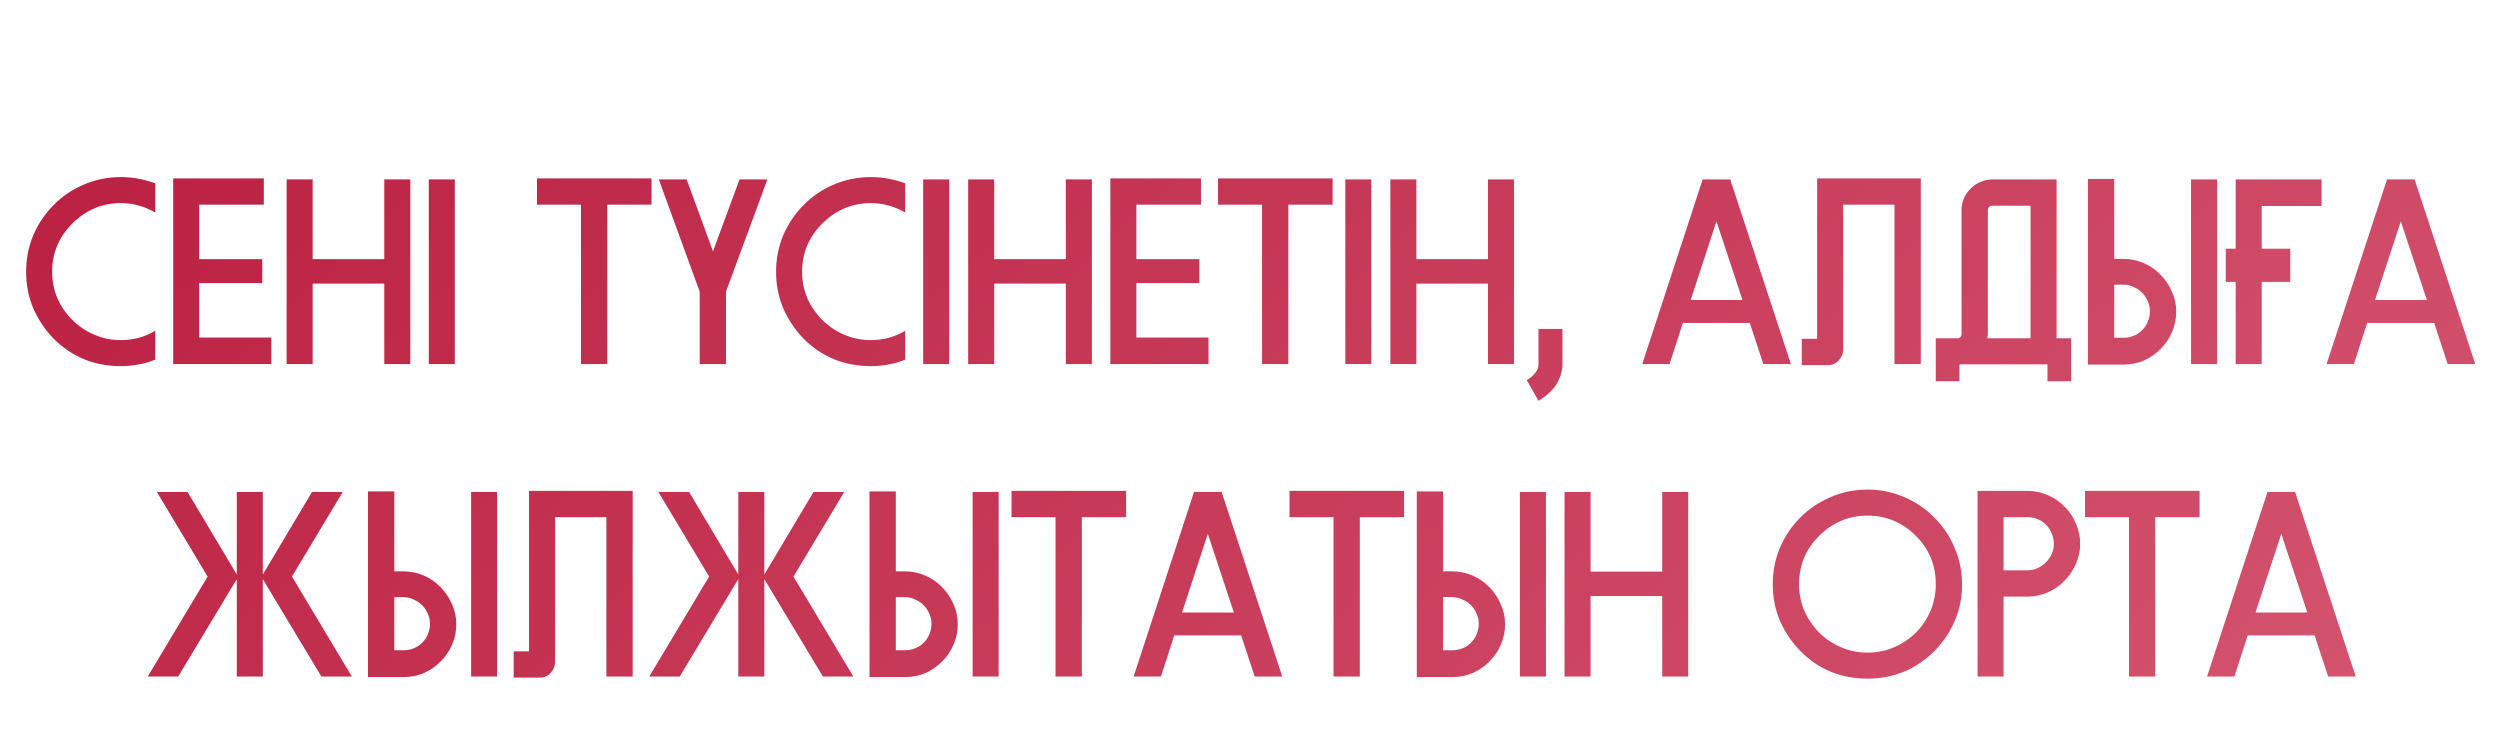 <?xml version="1.0" encoding="UTF-8"?> <svg xmlns="http://www.w3.org/2000/svg" width="336" height="100" viewBox="0 0 336 100" fill="none"> <path d="M16.25 23.8C17.813 23.8 19.353 24.08 20.87 24.64V28.56C19.4 27.72 17.86 27.3 16.25 27.3C13.73 27.3 11.56 28.21 9.74 30.03C7.92 31.827 7.01 33.997 7.01 36.54C7.01 37.777 7.243 38.955 7.71 40.075C8.2 41.172 8.865 42.14 9.705 42.98C10.545 43.82 11.525 44.485 12.645 44.975C13.765 45.465 14.966 45.71 16.25 45.71C17.93 45.71 19.47 45.29 20.87 44.45V48.335C20.123 48.638 19.353 48.86 18.56 49C17.79 49.14 17.02 49.21 16.25 49.21C12.68 49.21 9.658 47.973 7.185 45.5C6.065 44.333 5.166 42.992 4.49 41.475C3.836 39.935 3.51 38.29 3.51 36.54C3.51 34.767 3.836 33.11 4.49 31.57C5.166 30.03 6.076 28.688 7.22 27.545C8.363 26.378 9.705 25.468 11.245 24.815C12.808 24.138 14.476 23.8 16.25 23.8ZM35.458 27.51H26.778V34.825H35.248V38.045H26.778V45.36H36.473V48.93H23.278V23.975H35.458V27.51ZM42.022 34.825H51.647V24.115H55.147V48.93H51.647V38.115H42.022V48.93H38.522V24.115H42.022V34.825ZM61.128 24.115V48.93H57.628V24.115H61.128ZM81.621 27.51V48.93H78.086V27.51H72.171V23.975H87.571V27.51H81.621ZM92.289 24.115L95.824 33.775L99.394 24.115H103.139L97.574 39.2V48.93H94.039V39.2L88.544 24.115H92.289ZM117.045 23.8C118.609 23.8 120.149 24.08 121.665 24.64V28.56C120.195 27.72 118.655 27.3 117.045 27.3C114.525 27.3 112.355 28.21 110.535 30.03C108.715 31.827 107.805 33.997 107.805 36.54C107.805 37.777 108.039 38.955 108.505 40.075C108.995 41.172 109.66 42.14 110.5 42.98C111.34 43.82 112.32 44.485 113.44 44.975C114.56 45.465 115.762 45.71 117.045 45.71C118.725 45.71 120.265 45.29 121.665 44.45V48.335C120.919 48.638 120.149 48.86 119.355 49C118.585 49.14 117.815 49.21 117.045 49.21C113.475 49.21 110.454 47.973 107.98 45.5C106.86 44.333 105.962 42.992 105.285 41.475C104.632 39.935 104.305 38.29 104.305 36.54C104.305 34.767 104.632 33.11 105.285 31.57C105.962 30.03 106.872 28.688 108.015 27.545C109.159 26.378 110.5 25.468 112.04 24.815C113.604 24.138 115.272 23.8 117.045 23.8ZM127.574 24.115V48.93H124.074V24.115H127.574ZM133.623 34.825H143.248V24.115H146.748V48.93H143.248V38.115H133.623V48.93H130.123V24.115H133.623V34.825ZM161.41 27.51H152.73V34.825H161.2V38.045H152.73V45.36H162.425V48.93H149.23V23.975H161.41V27.51ZM173.154 27.51V48.93H169.619V27.51H163.704V23.975H179.104V27.51H173.154ZM184.312 24.115V48.93H180.812V24.115H184.312ZM190.362 34.825H199.987V24.115H203.487V48.93H199.987V38.115H190.362V48.93H186.862V24.115H190.362V34.825ZM209.993 44.205V48.93C209.993 49.863 209.736 50.75 209.223 51.59C208.71 52.43 207.893 53.188 206.773 53.865L205.198 51.1C205.595 50.867 205.956 50.563 206.283 50.19C206.61 49.817 206.773 49.397 206.773 48.93V44.205H209.993ZM220.717 48.93L228.837 24.115H232.547L240.702 48.93H236.992L235.172 43.4H226.177L224.392 48.93H220.717ZM230.692 29.75L227.227 40.32H234.192L230.692 29.75ZM254.618 48.93V27.51H247.723V47.005C247.723 47.518 247.525 47.997 247.128 48.44C246.755 48.86 246.265 49.07 245.658 49.07H242.158V45.535H244.223V23.975H258.153V48.93H254.618ZM263.246 45.465C263.503 45.372 263.631 45.173 263.631 44.87V28.21C263.631 27.673 263.736 27.16 263.946 26.67C264.18 26.157 264.483 25.713 264.856 25.34C265.23 24.967 265.661 24.675 266.151 24.465C266.665 24.232 267.201 24.115 267.761 24.115H276.406V45.465H278.366V51.24H275.181V48.965H263.561C263.515 48.965 263.48 48.977 263.456 49C263.433 49 263.398 49 263.351 49V51.24H260.166V45.465H263.246ZM267.166 44.905C267.166 45.022 267.155 45.127 267.131 45.22C267.131 45.29 267.12 45.372 267.096 45.465H272.906V27.65H267.761C267.575 27.65 267.423 27.708 267.306 27.825C267.213 27.942 267.166 28.07 267.166 28.21V44.905ZM285.377 34.79C286.333 34.79 287.243 34.977 288.107 35.35C288.97 35.723 289.717 36.237 290.347 36.89C291 37.543 291.513 38.302 291.887 39.165C292.283 40.005 292.482 40.915 292.482 41.895C292.482 42.852 292.295 43.762 291.922 44.625C291.572 45.465 291.07 46.212 290.417 46.865C289.787 47.518 289.04 48.043 288.177 48.44C287.313 48.813 286.38 49 285.377 49H280.617V24.045H284.152V34.79H285.377ZM284.152 45.395H285.377C285.89 45.395 286.368 45.302 286.812 45.115C287.255 44.928 287.628 44.672 287.932 44.345C288.258 44.018 288.503 43.645 288.667 43.225C288.853 42.782 288.947 42.315 288.947 41.825C288.947 41.358 288.853 40.915 288.667 40.495C288.48 40.052 288.223 39.667 287.897 39.34C287.57 39.013 287.185 38.757 286.742 38.57C286.322 38.36 285.867 38.255 285.377 38.255H284.152V45.395ZM297.977 24.115V48.93H294.477V24.115H297.977ZM300.475 48.93V24.115H312.025V27.685H303.975V48.93H300.475ZM312.695 48.93L320.815 24.115H324.525L332.68 48.93H328.97L327.15 43.4H318.155L316.37 48.93H312.695ZM322.67 29.75L319.205 40.32H326.17L322.67 29.75ZM46.069 66.115L39.244 77.49L47.294 90.93H43.199L35.324 77.84V90.93H31.824V77.84L23.949 90.93H19.854L27.904 77.49L21.079 66.115H25.209L31.824 77.21V66.115H35.324V77.21L41.939 66.115H46.069ZM54.219 76.79C55.176 76.79 56.086 76.977 56.949 77.35C57.813 77.723 58.559 78.237 59.189 78.89C59.843 79.543 60.356 80.302 60.729 81.165C61.126 82.005 61.324 82.915 61.324 83.895C61.324 84.852 61.138 85.762 60.764 86.625C60.414 87.465 59.913 88.212 59.259 88.865C58.629 89.518 57.883 90.043 57.019 90.44C56.156 90.813 55.223 91 54.219 91H49.459V66.045H52.994V76.79H54.219ZM52.994 87.395H54.219C54.733 87.395 55.211 87.302 55.654 87.115C56.098 86.928 56.471 86.672 56.774 86.345C57.101 86.018 57.346 85.645 57.509 85.225C57.696 84.782 57.789 84.315 57.789 83.825C57.789 83.358 57.696 82.915 57.509 82.495C57.323 82.052 57.066 81.667 56.739 81.34C56.413 81.013 56.028 80.757 55.584 80.57C55.164 80.36 54.709 80.255 54.219 80.255H52.994V87.395ZM66.819 66.115V90.93H63.319V66.115H66.819ZM81.498 90.93V69.51H74.603V89.005C74.603 89.518 74.404 89.997 74.008 90.44C73.634 90.86 73.144 91.07 72.538 91.07H69.038V87.535H71.103V65.975H85.033V90.93H81.498ZM113.471 66.115L106.646 77.49L114.696 90.93H110.601L102.726 77.84V90.93H99.226V77.84L91.351 90.93H87.256L95.306 77.49L88.481 66.115H92.611L99.226 77.21V66.115H102.726V77.21L109.341 66.115H113.471ZM121.622 76.79C122.578 76.79 123.488 76.977 124.352 77.35C125.215 77.723 125.962 78.237 126.592 78.89C127.245 79.543 127.758 80.302 128.132 81.165C128.528 82.005 128.727 82.915 128.727 83.895C128.727 84.852 128.54 85.762 128.167 86.625C127.817 87.465 127.315 88.212 126.662 88.865C126.032 89.518 125.285 90.043 124.422 90.44C123.558 90.813 122.625 91 121.622 91H116.862V66.045H120.397V76.79H121.622ZM120.397 87.395H121.622C122.135 87.395 122.613 87.302 123.057 87.115C123.5 86.928 123.873 86.672 124.177 86.345C124.503 86.018 124.748 85.645 124.912 85.225C125.098 84.782 125.192 84.315 125.192 83.825C125.192 83.358 125.098 82.915 124.912 82.495C124.725 82.052 124.468 81.667 124.142 81.34C123.815 81.013 123.43 80.757 122.987 80.57C122.567 80.36 122.112 80.255 121.622 80.255H120.397V87.395ZM134.222 66.115V90.93H130.722V66.115H134.222ZM145.4 69.51V90.93H141.865V69.51H135.95V65.975H151.35V69.51H145.4ZM152.358 90.93L160.478 66.115H164.188L172.343 90.93H168.633L166.813 85.4H157.818L156.033 90.93H152.358ZM162.333 71.75L158.868 82.32H165.833L162.333 71.75ZM182.759 69.51V90.93H179.224V69.51H173.309V65.975H188.709V69.51H182.759ZM195.176 76.79C196.133 76.79 197.043 76.977 197.906 77.35C198.77 77.723 199.516 78.237 200.146 78.89C200.8 79.543 201.313 80.302 201.686 81.165C202.083 82.005 202.281 82.915 202.281 83.895C202.281 84.852 202.095 85.762 201.721 86.625C201.371 87.465 200.87 88.212 200.216 88.865C199.586 89.518 198.84 90.043 197.976 90.44C197.113 90.813 196.18 91 195.176 91H190.416V66.045H193.951V76.79H195.176ZM193.951 87.395H195.176C195.69 87.395 196.168 87.302 196.611 87.115C197.055 86.928 197.428 86.672 197.731 86.345C198.058 86.018 198.303 85.645 198.466 85.225C198.653 84.782 198.746 84.315 198.746 83.825C198.746 83.358 198.653 82.915 198.466 82.495C198.28 82.052 198.023 81.667 197.696 81.34C197.37 81.013 196.985 80.757 196.541 80.57C196.121 80.36 195.666 80.255 195.176 80.255H193.951V87.395ZM207.776 66.115V90.93H204.276V66.115H207.776ZM213.775 76.825H223.4V66.115H226.9V90.93H223.4V80.115H213.775V90.93H210.275V66.115H213.775V76.825ZM250.999 65.8C252.749 65.8 254.394 66.138 255.934 66.815C257.474 67.468 258.816 68.378 259.959 69.545C261.126 70.688 262.036 72.042 262.689 73.605C263.366 75.145 263.704 76.79 263.704 78.54C263.704 80.29 263.377 81.923 262.724 83.44C262.071 84.957 261.161 86.31 259.994 87.5C257.497 89.973 254.499 91.21 250.999 91.21C247.429 91.21 244.419 89.973 241.969 87.5C240.826 86.333 239.916 84.992 239.239 83.475C238.586 81.935 238.259 80.29 238.259 78.54C238.259 76.767 238.586 75.11 239.239 73.57C239.916 72.03 240.826 70.688 241.969 69.545C243.136 68.378 244.489 67.468 246.029 66.815C247.569 66.138 249.226 65.8 250.999 65.8ZM257.509 72.03C255.689 70.21 253.519 69.3 250.999 69.3C248.479 69.3 246.309 70.21 244.489 72.03C242.692 73.803 241.794 75.973 241.794 78.54C241.794 79.777 242.027 80.955 242.494 82.075C242.984 83.172 243.637 84.14 244.454 84.98C245.294 85.82 246.274 86.485 247.394 86.975C248.514 87.465 249.716 87.71 250.999 87.71C252.259 87.71 253.437 87.477 254.534 87.01C255.654 86.52 256.634 85.867 257.474 85.05C258.314 84.21 258.967 83.242 259.434 82.145C259.924 81.025 260.169 79.823 260.169 78.54C260.169 75.973 259.282 73.803 257.509 72.03ZM269.283 76.65H272.468C272.958 76.65 273.413 76.557 273.833 76.37C274.276 76.16 274.661 75.892 274.988 75.565C275.314 75.238 275.571 74.865 275.758 74.445C275.944 74.002 276.038 73.547 276.038 73.08C276.038 72.59 275.944 72.135 275.758 71.715C275.594 71.272 275.349 70.887 275.023 70.56C274.719 70.233 274.346 69.977 273.903 69.79C273.459 69.603 272.981 69.51 272.468 69.51H269.283V76.65ZM269.283 80.185V90.93H265.783V65.975H272.468C273.471 65.975 274.404 66.173 275.268 66.57C276.131 66.943 276.878 67.457 277.508 68.11C278.161 68.763 278.663 69.522 279.013 70.385C279.386 71.248 279.573 72.147 279.573 73.08C279.573 74.06 279.374 74.982 278.978 75.845C278.604 76.685 278.091 77.432 277.438 78.085C276.808 78.738 276.061 79.252 275.198 79.625C274.334 79.998 273.424 80.185 272.468 80.185H269.283ZM289.673 69.51V90.93H286.138V69.51H280.223V65.975H295.623V69.51H289.673ZM296.63 90.93L304.75 66.115H308.46L316.615 90.93H312.905L311.085 85.4H302.09L300.305 90.93H296.63ZM306.605 71.75L303.14 82.32H310.105L306.605 71.75Z" fill="url(#paint0_linear_139_542)"></path> <path d="M299.142 33.427H307.815V37.886H299.142V33.427Z" fill="url(#paint1_linear_139_542)"></path> <defs> <linearGradient id="paint0_linear_139_542" x1="6.125" y1="18.217" x2="352.814" y2="391.47" gradientUnits="userSpaceOnUse"> <stop stop-color="#BB2042"></stop> <stop offset="1" stop-color="#E98196"></stop> </linearGradient> <linearGradient id="paint1_linear_139_542" x1="297.237" y1="1.557" x2="326.097" y2="3.268" gradientUnits="userSpaceOnUse"> <stop stop-color="#CF4966"></stop> <stop offset="1" stop-color="#D04C68"></stop> </linearGradient> </defs> </svg> 